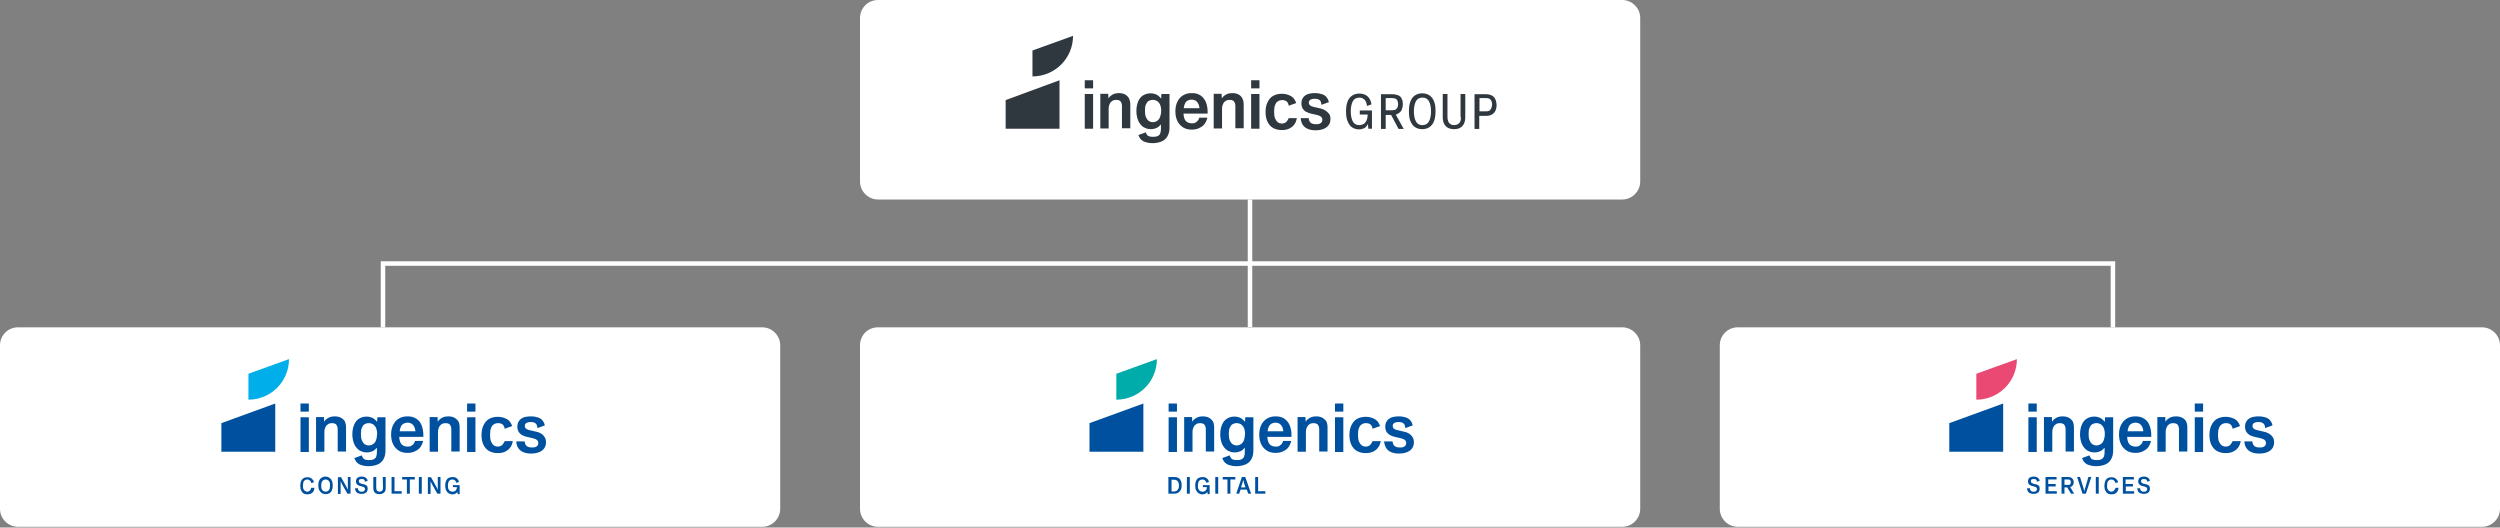 <?xml version="1.0" encoding="UTF-8"?>
<svg xmlns="http://www.w3.org/2000/svg" xmlns:xlink="http://www.w3.org/1999/xlink" version="1.1" id="Ebene_1" x="0px" y="0px" viewBox="0 0 1109 234" style="enable-background:new 0 0 1109 234;" xml:space="preserve">
<rect x="0" y="0" width="1109" height="234" fill="#808080" stroke="none"/>
<style type="text/css">
	.st0{fill:#FFFFFF;}
	.st1{fill:#30383F;}
	.st2{fill:#0050A0;}
	.st3{fill:#00AFE9;}
	.st4{fill:#00ACA9;}
	.st5{fill:#E94973;}
	.st6{fill:none;stroke:#FFFFFF;stroke-width:2;}
</style>
<path class="st0" d="M389.5,0h330.1c4.4,0,8,3.6,8,8v72.5c0,4.4-3.6,8-8,8H389.5c-4.4,0-8-3.6-8-8V8C381.5,3.6,385,0,389.5,0z"></path>
<path class="st1" d="M484.9,41.7h-3.7v15.4h3.7V41.7z"></path>
<path class="st1" d="M484.9,35.6h-3.7v3.6h3.7V35.6z"></path>
<path class="st1" d="M499.1,41.9c-0.8-0.4-1.7-0.6-2.7-0.6c-0.8,0-1.5,0.1-2.1,0.3c-0.6,0.2-1.2,0.6-1.7,1c-0.4,0.3-0.7,0.7-0.9,1.1  l-0.1-2.1h-3.5v15.4h3.7v-8.8c0-0.9,0.2-1.6,0.5-2.2c0.3-0.6,0.7-1,1.2-1.3c0.5-0.3,1.1-0.4,1.7-0.4c0.6,0,1,0.1,1.4,0.3  c0.4,0.2,0.6,0.5,0.8,0.9c0.2,0.4,0.3,0.9,0.3,1.5v9.9h3.7V46.4c0-1.1-0.2-2-0.6-2.8C500.4,42.9,499.8,42.3,499.1,41.9L499.1,41.9z"></path>
<path class="st1" d="M549.4,41.9c-0.8-0.4-1.7-0.6-2.7-0.6c-0.8,0-1.5,0.1-2.1,0.3c-0.6,0.2-1.2,0.6-1.7,1c-0.4,0.3-0.7,0.7-0.9,1.1  l-0.1-2.1h-3.5v15.4h3.7v-8.8c0-0.9,0.2-1.6,0.5-2.2c0.3-0.6,0.7-1,1.2-1.3c0.5-0.3,1.1-0.4,1.7-0.4c0.6,0,1,0.1,1.4,0.3  c0.4,0.2,0.6,0.5,0.8,0.9c0.2,0.4,0.3,0.9,0.3,1.5v9.9h3.7V46.4c0-1.1-0.2-2-0.6-2.8C550.7,42.9,550.2,42.3,549.4,41.9L549.4,41.9z"></path>
<path class="st1" d="M558.7,35.6H555v3.6h3.7V35.6z"></path>
<path class="st1" d="M558.7,41.7H555v15.4h3.7V41.7z"></path>
<path class="st1" d="M532.5,42.3c-1.1-0.7-2.3-1-3.8-1s-2.8,0.3-3.9,1c-1.1,0.6-1.9,1.6-2.5,2.8c-0.6,1.2-0.9,2.6-0.9,4.3  c0,1.7,0.3,3.1,0.9,4.3c0.6,1.2,1.4,2.1,2.5,2.8c1.1,0.7,2.4,1,3.9,1c1.1,0,2.2-0.2,3.1-0.6c0.9-0.4,1.7-0.9,2.3-1.6  c0.6-0.7,1.2-1.8,1.5-3.1H532c-0.1,0.4-0.4,1.1-0.8,1.5c-0.3,0.3-0.7,0.6-1.1,0.8c-0.4,0.2-0.9,0.2-1.4,0.2c-0.8,0-1.5-0.2-2-0.5  c-0.6-0.3-1-0.9-1.3-1.6c-0.2-0.6-0.4-1.4-0.4-2.2h10.7v-0.9c0-1.6-0.3-3-0.8-4.3C534.3,43.9,533.5,43,532.5,42.3L532.5,42.3z   M526.7,44.7c0.5-0.3,1.2-0.5,1.9-0.5c0.7,0,1.4,0.2,1.9,0.5c0.5,0.4,0.9,0.9,1.2,1.6c0.2,0.5,0.3,1.1,0.4,1.7h-7  c0.1-0.7,0.2-1.2,0.4-1.7C525.8,45.5,526.2,45,526.7,44.7L526.7,44.7z"></path>
<path class="st1" d="M515.2,41.7l-0.1,2c-0.1-0.1-0.2-0.2-0.3-0.3c-0.5-0.6-1.1-1.1-1.9-1.5c-0.8-0.3-1.6-0.5-2.5-0.5  c-1.2,0-2.3,0.3-3.3,0.9c-1,0.6-1.7,1.5-2.2,2.7c-0.5,1.2-0.8,2.6-0.8,4.2s0.3,3.1,0.8,4.3c0.5,1.2,1.3,2.1,2.2,2.8  c1,0.6,2.1,1,3.4,1c0.9,0,1.8-0.2,2.5-0.5c0.8-0.4,1.4-0.9,1.9-1.5c0,0,0.1-0.1,0.1-0.1v1.8c0,0.9-0.1,1.6-0.3,2.1  c-0.2,0.6-0.6,1-1.1,1.2c-0.5,0.3-1.3,0.4-2.2,0.4c-0.6,0-1.1-0.1-1.5-0.2c-0.4-0.1-0.8-0.3-1-0.6c-0.3-0.3-0.5-0.7-0.6-1.2  l-3.3,1.2c0.2,0.6,0.5,1.1,0.8,1.6c0.6,0.7,1.3,1.2,2.2,1.5s2,0.5,3.3,0.5c1.6,0,2.9-0.3,4.1-0.8c1.1-0.5,2-1.3,2.5-2.3  c0.6-1,0.9-2.3,0.9-3.9V41.7L515.2,41.7L515.2,41.7z M514.6,51.9c-0.3,0.8-0.7,1.3-1.3,1.7c-0.6,0.4-1.2,0.6-1.9,0.6  c-0.7,0-1.3-0.2-1.9-0.6c-0.5-0.4-0.9-1-1.2-1.7c-0.3-0.8-0.4-1.7-0.4-2.8c0-1.1,0.1-2,0.4-2.7c0.3-0.7,0.7-1.3,1.2-1.6  c0.5-0.3,1.1-0.5,1.9-0.5c0.7,0,1.3,0.2,1.9,0.5c0.5,0.4,1,0.9,1.3,1.6c0.3,0.7,0.5,1.6,0.5,2.7C515.1,50.2,514.9,51.1,514.6,51.9z"></path>
<path class="st1" d="M571.2,53.3c-0.3,0.5-0.6,0.8-1,1.1c-0.4,0.2-0.9,0.4-1.5,0.4c-0.8,0-1.4-0.2-1.9-0.6c-0.5-0.4-0.9-1-1.2-1.7  c-0.3-0.8-0.4-1.8-0.4-2.9c0-1.2,0.1-2.2,0.4-2.9c0.3-0.8,0.6-1.4,1.2-1.7c0.5-0.4,1.2-0.6,2-0.6c0.6,0,1.1,0.1,1.5,0.3  c0.4,0.2,0.8,0.5,1,1c0.2,0.3,0.3,0.7,0.4,1.2l3.3-1.2c-0.2-0.5-0.4-1-0.7-1.5c-0.6-0.9-1.3-1.5-2.3-1.9c-0.9-0.4-2-0.7-3.3-0.7  c-1.5,0-2.8,0.3-3.9,0.9c-1.1,0.6-1.9,1.6-2.5,2.8c-0.6,1.2-0.9,2.7-0.9,4.4c0,1.7,0.3,3.2,0.9,4.4c0.6,1.2,1.4,2.1,2.5,2.7  c1.1,0.6,2.4,0.9,3.8,0.9c1.3,0,2.4-0.2,3.4-0.7c1-0.5,1.7-1.1,2.3-2c0.5-0.7,0.8-1.6,1-2.6h-3.6C571.5,52.6,571.4,53,571.2,53.3  L571.2,53.3z"></path>
<path class="st1" d="M587.6,48.8c-0.7-0.4-1.7-0.7-2.8-0.9l-1.7-0.4c-0.6-0.1-1.1-0.3-1.4-0.4c-0.4-0.2-0.6-0.4-0.8-0.6  c-0.2-0.3-0.3-0.6-0.3-1c0-0.4,0.1-0.7,0.3-0.9c0.2-0.3,0.5-0.4,0.9-0.6c0.4-0.1,0.8-0.2,1.4-0.2c0.6,0,1.1,0.1,1.5,0.2  c0.4,0.2,0.7,0.4,1,0.7c0.2,0.3,0.4,0.8,0.5,1.8l3.3-1.2c-0.2-0.9-0.5-1.5-0.9-2c-0.5-0.7-1.2-1.2-2.1-1.5c-0.9-0.3-1.9-0.5-3.2-0.5  c-1.3,0-2.4,0.2-3.3,0.5c-0.9,0.4-1.6,0.9-2,1.6c-0.5,0.7-0.7,1.5-0.7,2.5c0,0.8,0.2,1.6,0.5,2.2c0.4,0.6,0.9,1.1,1.6,1.5  c0.7,0.4,1.6,0.7,2.6,0.9l1.8,0.4c0.7,0.2,1.2,0.3,1.6,0.5c0.4,0.2,0.7,0.4,0.9,0.7c0.2,0.3,0.3,0.6,0.3,1c0,0.4-0.1,0.8-0.3,1.1  c-0.2,0.3-0.5,0.5-1,0.7c-0.4,0.2-1,0.2-1.6,0.2c-0.7,0-1.2-0.1-1.7-0.3c-0.4-0.2-0.8-0.5-1-0.8c-0.2-0.4-0.4-0.9-0.5-1.6h-3.5  c0.1,1.3,0.4,2.3,1,3.1c0.5,0.7,1.2,1.3,2.2,1.7c0.9,0.4,2.1,0.6,3.4,0.6c1.3,0,2.5-0.2,3.5-0.6c1-0.4,1.7-0.9,2.3-1.7  c0.5-0.7,0.8-1.6,0.8-2.7c0-0.9-0.2-1.7-0.6-2.3C588.9,49.7,588.3,49.2,587.6,48.8L587.6,48.8z"></path>
<path class="st1" d="M446.1,44.4v12.7H470V35.6L446.1,44.4z"></path>
<path class="st1" d="M458,33.9c9.9,0,18-8,18-18l-18,6.5V33.9z"></path>
<path class="st1" d="M620.3,50.3c0.7-0.4,1.2-0.9,1.5-1.6c0.3-0.7,0.5-1.5,0.5-2.5c0-1-0.2-1.8-0.5-2.4c-0.3-0.7-0.8-1.2-1.5-1.5  s-1.6-0.5-2.6-0.5h-5.1v15.4h2.1v-6.2h2.4l3.3,6.2h2.3l-3.5-6.3C619.5,50.7,619.9,50.5,620.3,50.3L620.3,50.3z M614.6,43.5h3  c0.6,0,1.1,0.1,1.5,0.3c0.4,0.2,0.7,0.5,0.8,0.9c0.2,0.4,0.3,0.9,0.3,1.5c0,0.6-0.1,1.1-0.3,1.5c-0.2,0.4-0.5,0.7-0.8,0.9  c-0.4,0.2-0.9,0.3-1.4,0.3h-3V43.5L614.6,43.5z"></path>
<path class="st1" d="M634.1,42.3c-0.9-0.6-1.9-0.9-3.2-0.9c-1.2,0-2.3,0.3-3.2,0.9c-0.9,0.6-1.6,1.5-2,2.6c-0.5,1.2-0.7,2.7-0.7,4.5  c0,1.8,0.2,3.3,0.7,4.4c0.5,1.2,1.2,2.1,2,2.6c0.9,0.6,1.9,0.9,3.2,0.9c1.2,0,2.3-0.3,3.2-0.9c0.9-0.6,1.6-1.5,2-2.6  c0.5-1.2,0.7-2.7,0.7-4.5c0-1.8-0.2-3.3-0.7-4.4C635.7,43.8,635,42.9,634.1,42.3z M634.3,52.9c-0.3,0.9-0.8,1.6-1.3,2  c-0.6,0.4-1.2,0.6-2,0.6c-0.8,0-1.5-0.2-2-0.6c-0.6-0.4-1-1.1-1.3-2s-0.5-2.1-0.5-3.5c0-1.4,0.2-2.6,0.5-3.5c0.3-0.9,0.7-1.6,1.3-2  c0.6-0.4,1.2-0.6,2-0.6c0.8,0,1.5,0.2,2,0.6c0.6,0.4,1,1.1,1.3,2c0.3,0.9,0.5,2.1,0.5,3.5S634.6,52,634.3,52.9L634.3,52.9z"></path>
<path class="st1" d="M648.1,52c0,0.8-0.1,1.5-0.4,2c-0.2,0.5-0.6,0.9-1,1.1c-0.4,0.2-1,0.4-1.6,0.4s-1.2-0.1-1.6-0.4  c-0.4-0.2-0.8-0.6-1-1.1c-0.2-0.5-0.4-1.2-0.4-2V41.7h-2.1v10.2c0,1.2,0.2,2.2,0.6,3c0.4,0.8,1,1.4,1.7,1.8c0.8,0.4,1.7,0.6,2.7,0.6  c1.1,0,2-0.2,2.7-0.6s1.3-1,1.7-1.8c0.4-0.8,0.6-1.8,0.6-3V41.7h-2.1V52L648.1,52z"></path>
<path class="st1" d="M663.3,44c-0.3-0.7-0.8-1.3-1.5-1.6c-0.7-0.4-1.6-0.6-2.6-0.6h-5.1v15.4h2.1v-5.8h3c1.1,0,1.9-0.2,2.6-0.6  c0.7-0.4,1.2-0.9,1.6-1.7c0.3-0.7,0.5-1.6,0.5-2.6C663.8,45.5,663.7,44.7,663.3,44L663.3,44z M661.5,48.1c-0.2,0.4-0.5,0.8-0.8,1  c-0.4,0.2-0.9,0.3-1.5,0.3h-2.9v-5.9h2.9c0.6,0,1.1,0.1,1.5,0.3c0.4,0.2,0.7,0.6,0.9,1c0.2,0.4,0.3,1,0.3,1.6S661.6,47.7,661.5,48.1  L661.5,48.1z"></path>
<path class="st1" d="M603.2,50.8h3.5c0,1-0.2,1.9-0.5,2.6c-0.3,0.7-0.8,1.3-1.3,1.6c-0.6,0.3-1.2,0.5-1.9,0.5c-0.8,0-1.5-0.2-2-0.6  c-0.6-0.4-1-1.1-1.3-2c-0.3-0.9-0.5-2.1-0.5-3.5c0-1.4,0.2-2.6,0.5-3.5c0.3-0.9,0.7-1.6,1.3-2c0.6-0.4,1.2-0.6,2-0.6  c0.6,0,1.1,0.1,1.6,0.4c0.5,0.3,0.9,0.6,1.2,1.2c0.3,0.5,0.5,1.2,0.6,2.1l2-0.7c-0.2-0.9-0.4-1.7-0.8-2.4c-0.5-0.8-1.1-1.4-1.9-1.8  c-0.8-0.4-1.7-0.6-2.7-0.6c-1.2,0-2.3,0.3-3.2,0.9s-1.6,1.5-2,2.6c-0.5,1.2-0.7,2.7-0.7,4.4c0,1.8,0.2,3.3,0.7,4.4  c0.5,1.2,1.1,2.1,2,2.7c0.9,0.6,1.9,0.9,3,0.9c0.9,0,1.6-0.2,2.3-0.5c0.7-0.4,1.2-0.9,1.6-1.7c0-0.1,0.1-0.1,0.1-0.2l0.2,2.1h1.6V49  h-5.4V50.8L603.2,50.8z"></path>
<path class="st0" d="M8,145.2h330.1c4.4,0,8,3.6,8,8v72.5c0,4.4-3.6,8-8,8H8c-4.4,0-8-3.6-8-8v-72.5C0,148.7,3.6,145.2,8,145.2z"></path>
<path class="st2" d="M137,185.1h-3.7v15.4h3.7V185.1z"></path>
<path class="st2" d="M137,179h-3.7v3.6h3.7V179z"></path>
<path class="st2" d="M151.2,185.3c-0.8-0.4-1.7-0.6-2.7-0.6c-0.8,0-1.5,0.1-2.1,0.3c-0.6,0.2-1.2,0.6-1.7,1  c-0.4,0.3-0.7,0.7-0.9,1.1l-0.1-2.1h-3.5v15.4h3.7v-8.8c0-0.9,0.2-1.6,0.5-2.2c0.3-0.6,0.7-1,1.2-1.3c0.5-0.3,1.1-0.4,1.7-0.4  c0.6,0,1,0.1,1.4,0.3c0.4,0.2,0.6,0.5,0.8,0.9c0.2,0.4,0.3,0.9,0.3,1.5v9.9h3.7v-10.7c0-1.1-0.2-2-0.6-2.8  C152.6,186.3,152,185.7,151.2,185.3L151.2,185.3z"></path>
<path class="st2" d="M201.6,185.3c-0.8-0.4-1.7-0.6-2.7-0.6c-0.8,0-1.5,0.1-2.1,0.3c-0.6,0.2-1.2,0.6-1.7,1  c-0.4,0.3-0.7,0.7-0.9,1.1l-0.1-2.1h-3.5v15.4h3.7v-8.8c0-0.9,0.2-1.6,0.5-2.2c0.3-0.6,0.7-1,1.2-1.3c0.5-0.3,1.1-0.4,1.7-0.4  c0.6,0,1,0.1,1.4,0.3c0.4,0.2,0.6,0.5,0.8,0.9c0.2,0.4,0.3,0.9,0.3,1.5v9.9h3.7v-10.7c0-1.1-0.2-2-0.6-2.8  C202.9,186.3,202.3,185.7,201.6,185.3L201.6,185.3z"></path>
<path class="st2" d="M210.9,179h-3.7v3.6h3.7V179z"></path>
<path class="st2" d="M210.9,185.1h-3.7v15.4h3.7V185.1z"></path>
<path class="st2" d="M184.6,185.7c-1.1-0.7-2.3-1-3.8-1s-2.8,0.3-3.9,1c-1.1,0.6-1.9,1.6-2.5,2.8c-0.6,1.2-0.9,2.6-0.9,4.3  c0,1.7,0.3,3.1,0.9,4.3c0.6,1.2,1.4,2.1,2.5,2.8c1.1,0.7,2.4,1,3.9,1c1.1,0,2.2-0.2,3.1-0.6c0.9-0.4,1.7-0.9,2.3-1.6  c0.6-0.7,1.2-1.8,1.5-3.1h-3.6c-0.1,0.4-0.4,1.1-0.8,1.5c-0.3,0.3-0.7,0.6-1.1,0.8c-0.4,0.2-0.9,0.2-1.4,0.2c-0.8,0-1.5-0.2-2-0.5  c-0.6-0.3-1-0.9-1.3-1.6c-0.2-0.6-0.4-1.4-0.4-2.2h10.7v-0.9c0-1.6-0.3-3-0.8-4.3C186.5,187.3,185.7,186.4,184.6,185.7L184.6,185.7z   M178.9,188c0.5-0.3,1.2-0.5,1.9-0.5c0.7,0,1.4,0.2,1.9,0.5c0.5,0.4,0.9,0.9,1.2,1.6c0.2,0.5,0.3,1.1,0.4,1.7h-7  c0.1-0.7,0.2-1.2,0.4-1.7C177.9,188.9,178.3,188.4,178.9,188L178.9,188z"></path>
<path class="st2" d="M167.4,185.1l-0.1,2c-0.1-0.1-0.2-0.2-0.3-0.3c-0.5-0.6-1.1-1.1-1.9-1.5c-0.8-0.3-1.6-0.5-2.5-0.5  c-1.2,0-2.3,0.3-3.3,0.9c-1,0.6-1.7,1.5-2.2,2.7c-0.5,1.2-0.8,2.6-0.8,4.2s0.3,3.1,0.8,4.3c0.5,1.2,1.3,2.1,2.2,2.8  c1,0.6,2.1,1,3.4,1c0.9,0,1.8-0.2,2.5-0.5s1.4-0.9,1.9-1.5c0,0,0.1-0.1,0.1-0.1v1.8c0,0.9-0.1,1.6-0.3,2.1c-0.2,0.6-0.6,1-1.1,1.2  c-0.5,0.3-1.3,0.4-2.2,0.4c-0.6,0-1.1-0.1-1.5-0.2c-0.4-0.1-0.8-0.3-1-0.7c-0.3-0.3-0.5-0.7-0.6-1.2l-3.3,1.2  c0.2,0.6,0.5,1.1,0.8,1.6c0.6,0.7,1.3,1.2,2.2,1.5c0.9,0.3,2,0.5,3.3,0.5c1.6,0,2.9-0.3,4.1-0.8c1.1-0.5,2-1.3,2.5-2.3  c0.6-1,0.9-2.3,0.9-3.9v-14.7L167.4,185.1L167.4,185.1z M166.8,195.3c-0.3,0.8-0.7,1.3-1.3,1.7c-0.6,0.4-1.2,0.6-1.9,0.6  c-0.7,0-1.3-0.2-1.9-0.6c-0.5-0.4-0.9-1-1.2-1.7c-0.3-0.8-0.4-1.7-0.4-2.8s0.1-2,0.4-2.7c0.3-0.7,0.7-1.3,1.2-1.6  c0.5-0.3,1.1-0.5,1.9-0.5c0.7,0,1.3,0.2,1.9,0.5c0.5,0.4,1,0.9,1.3,1.6c0.3,0.7,0.5,1.6,0.5,2.7  C167.2,193.6,167.1,194.5,166.8,195.3z"></path>
<path class="st2" d="M223.4,196.6c-0.3,0.5-0.6,0.8-1,1.1c-0.4,0.2-0.9,0.4-1.5,0.4c-0.8,0-1.4-0.2-1.9-0.6c-0.5-0.4-0.9-1-1.2-1.7  c-0.3-0.8-0.4-1.8-0.4-2.9s0.1-2.2,0.4-2.9c0.3-0.8,0.6-1.4,1.2-1.7c0.5-0.4,1.2-0.6,2-0.6c0.6,0,1.1,0.1,1.5,0.3  c0.4,0.2,0.8,0.5,1,1c0.2,0.3,0.3,0.7,0.4,1.2l3.3-1.2c-0.2-0.5-0.4-1-0.7-1.5c-0.6-0.9-1.3-1.5-2.3-1.9c-0.9-0.4-2-0.7-3.3-0.7  c-1.5,0-2.8,0.3-3.9,0.9c-1.1,0.6-1.9,1.6-2.5,2.8c-0.6,1.2-0.9,2.7-0.9,4.4c0,1.7,0.3,3.2,0.9,4.4c0.6,1.2,1.4,2.1,2.5,2.7  c1.1,0.6,2.4,0.9,3.8,0.9c1.3,0,2.4-0.2,3.4-0.7c0.9-0.5,1.7-1.1,2.3-2c0.5-0.7,0.8-1.6,1-2.6h-3.6  C223.7,196,223.6,196.3,223.4,196.6L223.4,196.6z"></path>
<path class="st2" d="M239.8,192.2c-0.7-0.4-1.7-0.7-2.8-0.9l-1.7-0.4c-0.6-0.1-1.1-0.3-1.4-0.4c-0.4-0.2-0.6-0.4-0.8-0.6  c-0.2-0.3-0.3-0.6-0.3-1c0-0.4,0.1-0.7,0.3-0.9c0.2-0.3,0.5-0.4,0.9-0.6c0.4-0.1,0.8-0.2,1.4-0.2c0.6,0,1.1,0.1,1.5,0.2  c0.4,0.2,0.7,0.4,1,0.7c0.2,0.3,0.4,0.8,0.5,1.8l3.3-1.2c-0.2-0.9-0.5-1.5-0.9-2c-0.5-0.7-1.2-1.2-2.1-1.5c-0.9-0.3-1.9-0.5-3.2-0.5  c-1.3,0-2.4,0.2-3.3,0.5c-0.9,0.4-1.6,0.9-2,1.6c-0.5,0.7-0.7,1.5-0.7,2.5c0,0.8,0.2,1.6,0.5,2.2c0.4,0.6,0.9,1.1,1.6,1.5  c0.7,0.4,1.6,0.7,2.6,0.9l1.8,0.4c0.7,0.2,1.2,0.3,1.6,0.5c0.4,0.2,0.7,0.4,0.9,0.7c0.2,0.3,0.3,0.6,0.3,1c0,0.4-0.1,0.8-0.3,1.1  c-0.2,0.3-0.5,0.5-1,0.7c-0.4,0.2-1,0.2-1.6,0.2c-0.7,0-1.2-0.1-1.7-0.3c-0.4-0.2-0.8-0.5-1-0.8c-0.2-0.4-0.4-0.9-0.5-1.6H229  c0.1,1.3,0.4,2.3,1,3.1c0.5,0.7,1.2,1.3,2.2,1.7c0.9,0.4,2.1,0.6,3.4,0.6c1.3,0,2.5-0.2,3.5-0.6c1-0.4,1.7-0.9,2.3-1.7  c0.5-0.7,0.8-1.6,0.8-2.7c0-0.9-0.2-1.7-0.6-2.3C241.1,193.1,240.5,192.6,239.8,192.2L239.8,192.2z"></path>
<path class="st2" d="M98.2,187.7v12.7h23.9V179L98.2,187.7z"></path>
<path class="st3" d="M110.2,177.3c9.9,0,18-8,18-18l-18,6.5V177.3z"></path>
<path class="st2" d="M146.1,211.9c-0.5-0.3-1.1-0.5-1.7-0.5c-0.7,0-1.2,0.2-1.7,0.5c-0.5,0.3-0.9,0.7-1.1,1.3  c-0.3,0.6-0.4,1.3-0.4,2.1c0,0.8,0.1,1.5,0.4,2.1c0.3,0.6,0.7,1,1.1,1.3c0.5,0.3,1.1,0.5,1.7,0.5c0.7,0,1.2-0.1,1.7-0.4  c0.5-0.3,0.9-0.7,1.1-1.3c0.3-0.6,0.4-1.3,0.4-2.1c0-0.8-0.1-1.5-0.4-2.1C147,212.7,146.6,212.2,146.1,211.9L146.1,211.9z   M146.2,216.9c-0.2,0.4-0.4,0.7-0.7,0.9c-0.3,0.2-0.6,0.3-1,0.3s-0.8-0.1-1.1-0.3c-0.3-0.2-0.5-0.5-0.7-0.9  c-0.2-0.4-0.2-0.9-0.2-1.5c0-0.6,0.1-1.1,0.2-1.5c0.2-0.4,0.4-0.7,0.7-0.9c0.3-0.2,0.6-0.3,1.1-0.3c0.4,0,0.7,0.1,1,0.3  c0.3,0.2,0.5,0.5,0.7,0.9c0.2,0.4,0.2,0.9,0.2,1.5C146.4,215.9,146.3,216.4,146.2,216.9L146.2,216.9z"></path>
<path class="st2" d="M154.3,215.9c0,0.3,0,0.6,0,0.9c0,0.1,0,0.3,0,0.5c-0.1-0.2-0.2-0.3-0.2-0.5c-0.1-0.3-0.3-0.6-0.4-0.8l-2.4-4.3  h-1.4v7.4h1.2v-3.9c0-0.3,0-0.5,0-0.8c0-0.3,0-0.6,0-0.9c0,0,0,0,0,0c0,0,0,0,0,0c0.1,0.3,0.3,0.6,0.4,0.8c0.2,0.3,0.3,0.6,0.4,0.8  l2.2,3.9h1.4v-7.4h-1.2L154.3,215.9L154.3,215.9z"></path>
<path class="st2" d="M169.9,216.5c0,0.4-0.1,0.6-0.2,0.9c-0.1,0.2-0.3,0.4-0.5,0.5c-0.2,0.1-0.5,0.2-0.8,0.2c-0.3,0-0.6-0.1-0.8-0.2  c-0.2-0.1-0.4-0.3-0.5-0.5c-0.1-0.2-0.2-0.5-0.2-0.9v-4.9h-1.3v4.9c0,0.6,0.1,1.1,0.3,1.5c0.2,0.4,0.5,0.7,0.9,0.9  c0.4,0.2,0.9,0.3,1.5,0.3c0.6,0,1.1-0.1,1.5-0.3c0.4-0.2,0.7-0.5,1-0.9c0.2-0.4,0.3-0.9,0.3-1.5v-4.9h-1.3L169.9,216.5L169.9,216.5z  "></path>
<path class="st2" d="M175,211.6h-1.3v7.4h4.5v-1.1H175V211.6z"></path>
<path class="st2" d="M178.3,212.7h2.2v6.3h1.3v-6.3h2.2v-1.1h-5.6V212.7z"></path>
<path class="st2" d="M187.1,211.6h-1.3v7.4h1.3V211.6z"></path>
<path class="st2" d="M194.2,215.9c0,0.3,0,0.6,0,0.9c0,0.1,0,0.3,0,0.5c-0.1-0.2-0.2-0.3-0.2-0.5c-0.1-0.3-0.3-0.6-0.4-0.8l-2.4-4.3  h-1.4v7.4h1.2v-3.9c0-0.3,0-0.5,0-0.8c0-0.3,0-0.6,0-0.9c0,0,0,0,0,0c0,0,0,0,0,0c0.1,0.3,0.3,0.6,0.4,0.8c0.2,0.3,0.3,0.6,0.4,0.8  l2.2,3.9h1.4v-7.4h-1.2L194.2,215.9L194.2,215.9z"></path>
<path class="st2" d="M137.7,217.3c-0.2,0.3-0.4,0.5-0.6,0.6c-0.2,0.1-0.5,0.2-0.8,0.2c-0.4,0-0.7-0.1-1-0.3  c-0.3-0.2-0.5-0.5-0.7-0.9s-0.2-0.9-0.2-1.5c0-0.6,0.1-1.1,0.2-1.5s0.4-0.7,0.7-0.9c0.3-0.2,0.6-0.3,1-0.3c0.3,0,0.5,0.1,0.8,0.2  c0.2,0.1,0.4,0.3,0.6,0.5c0.2,0.2,0.3,0.5,0.4,0.9l1.2-0.4c-0.1-0.4-0.3-0.8-0.5-1c-0.3-0.4-0.6-0.7-1-0.9c-0.4-0.2-0.9-0.3-1.4-0.3  c-0.6,0-1.2,0.1-1.7,0.4c-0.5,0.3-0.9,0.7-1.1,1.3c-0.3,0.6-0.4,1.3-0.4,2.1c0,0.8,0.1,1.5,0.4,2.1c0.3,0.6,0.6,1,1.1,1.3  c0.5,0.3,1,0.4,1.7,0.4c0.5,0,1-0.1,1.5-0.3c0.4-0.2,0.8-0.5,1.1-1c0.3-0.4,0.4-1,0.5-1.6H138C138,216.7,137.9,217.1,137.7,217.3  L137.7,217.3z"></path>
<path class="st2" d="M162.5,215.3c-0.3-0.2-0.7-0.4-1.2-0.5l-0.9-0.2c-0.3-0.1-0.6-0.2-0.7-0.3c-0.2-0.1-0.3-0.2-0.4-0.4  c-0.1-0.1-0.1-0.3-0.1-0.5c0-0.2,0-0.4,0.1-0.5c0.1-0.1,0.2-0.2,0.4-0.3c0.2-0.1,0.4-0.1,0.7-0.1c0.3,0,0.6,0,0.8,0.1  c0.2,0.1,0.4,0.2,0.5,0.4c0.1,0.2,0.2,0.4,0.2,0.7l1.2-0.4c-0.1-0.3-0.1-0.6-0.3-0.8c-0.2-0.3-0.5-0.6-0.9-0.8  c-0.4-0.2-0.9-0.3-1.5-0.3c-0.6,0-1,0.1-1.4,0.3s-0.7,0.4-0.8,0.7c-0.2,0.3-0.3,0.7-0.3,1.1c0,0.4,0.1,0.7,0.2,1  c0.2,0.3,0.4,0.5,0.7,0.7c0.3,0.2,0.6,0.3,1,0.4l0.8,0.2c0.3,0.1,0.6,0.2,0.8,0.3c0.2,0.1,0.3,0.2,0.4,0.4c0.1,0.1,0.1,0.3,0.1,0.5  c0,0.2-0.1,0.4-0.2,0.6c-0.1,0.2-0.3,0.3-0.5,0.4c-0.2,0.1-0.5,0.1-0.8,0.1c-0.3,0-0.6,0-0.8-0.1c-0.2-0.1-0.4-0.3-0.6-0.5  c-0.1-0.2-0.2-0.5-0.2-0.9h-1.3c0,0.6,0.2,1.1,0.4,1.4c0.2,0.4,0.6,0.7,1,0.8c0.4,0.2,0.9,0.3,1.5,0.3c0.6,0,1.1-0.1,1.5-0.3  c0.4-0.2,0.7-0.4,0.9-0.8c0.2-0.3,0.3-0.7,0.3-1.2c0-0.4-0.1-0.7-0.2-1C163,215.7,162.8,215.5,162.5,215.3L162.5,215.3z"></path>
<path class="st2" d="M200.9,216.1h1.8c0,0.4-0.1,0.8-0.3,1.1c-0.2,0.3-0.4,0.6-0.7,0.7c-0.3,0.2-0.6,0.2-1,0.2  c-0.4,0-0.8-0.1-1.1-0.3c-0.3-0.2-0.5-0.5-0.7-0.9s-0.2-0.9-0.2-1.5s0.1-1.1,0.2-1.5c0.2-0.4,0.4-0.7,0.7-0.9  c0.3-0.2,0.7-0.3,1.1-0.3c0.3,0,0.6,0.1,0.8,0.2c0.2,0.1,0.4,0.3,0.6,0.5c0.2,0.2,0.3,0.5,0.3,0.8l1.2-0.4c-0.1-0.4-0.2-0.7-0.4-1  c-0.3-0.4-0.6-0.7-1-0.9c-0.4-0.2-0.9-0.3-1.4-0.3c-0.7,0-1.3,0.2-1.8,0.4c-0.5,0.3-0.9,0.7-1.1,1.3c-0.3,0.6-0.4,1.3-0.4,2.1  c0,0.8,0.1,1.5,0.4,2.1c0.3,0.6,0.6,1,1.1,1.3c0.5,0.3,1,0.5,1.7,0.5c0.5,0,0.9-0.1,1.3-0.3c0.4-0.2,0.7-0.5,0.9-0.8c0,0,0,0,0,0  l0.1,1h0.9v-4h-3L200.9,216.1L200.9,216.1z"></path>
<path class="st0" d="M389.5,145.2h330.1c4.4,0,8,3.6,8,8v72.5c0,4.4-3.6,8-8,8H389.5c-4.4,0-8-3.6-8-8v-72.5  C381.5,148.7,385,145.2,389.5,145.2z"></path>
<path class="st2" d="M522.1,185.1h-3.7v15.4h3.7V185.1z"></path>
<path class="st2" d="M522.1,179h-3.7v3.6h3.7V179z"></path>
<path class="st2" d="M536.3,185.3c-0.8-0.4-1.7-0.6-2.7-0.6c-0.8,0-1.5,0.1-2.1,0.3c-0.6,0.2-1.2,0.6-1.7,1  c-0.4,0.3-0.7,0.7-0.9,1.1l-0.1-2.1h-3.5v15.4h3.7v-8.8c0-0.9,0.2-1.6,0.5-2.2c0.3-0.6,0.7-1,1.2-1.3c0.5-0.3,1.1-0.4,1.7-0.4  c0.5,0,1,0.1,1.4,0.3c0.4,0.2,0.6,0.5,0.8,0.9c0.2,0.4,0.3,0.9,0.3,1.5v9.9h3.7v-10.7c0-1.1-0.2-2-0.6-2.8  C537.6,186.3,537,185.7,536.3,185.3L536.3,185.3z"></path>
<path class="st2" d="M586.6,185.3c-0.8-0.4-1.7-0.6-2.7-0.6c-0.8,0-1.5,0.1-2.1,0.3c-0.6,0.2-1.2,0.6-1.7,1  c-0.4,0.3-0.7,0.7-0.9,1.1l-0.1-2.1h-3.5v15.4h3.7v-8.8c0-0.9,0.2-1.6,0.5-2.2c0.3-0.6,0.7-1,1.2-1.3c0.5-0.3,1.1-0.4,1.7-0.4  c0.5,0,1,0.1,1.4,0.3c0.4,0.2,0.6,0.5,0.8,0.9c0.2,0.4,0.3,0.9,0.3,1.5v9.9h3.7v-10.7c0-1.1-0.2-2-0.6-2.8  C587.9,186.3,587.3,185.7,586.6,185.3L586.6,185.3z"></path>
<path class="st2" d="M595.9,179h-3.7v3.6h3.7V179z"></path>
<path class="st2" d="M595.9,185.1h-3.7v15.4h3.7V185.1z"></path>
<path class="st2" d="M569.7,185.7c-1.1-0.7-2.3-1-3.8-1c-1.5,0-2.8,0.3-3.9,1s-1.9,1.6-2.5,2.8c-0.6,1.2-0.9,2.6-0.9,4.3  c0,1.7,0.3,3.1,0.9,4.3c0.6,1.2,1.4,2.1,2.5,2.8c1.1,0.7,2.4,1,3.9,1c1.1,0,2.2-0.2,3.1-0.6c0.9-0.4,1.7-0.9,2.3-1.6  s1.2-1.8,1.5-3.1h-3.6c-0.1,0.4-0.4,1.1-0.8,1.5c-0.3,0.3-0.7,0.6-1.1,0.8c-0.4,0.2-0.9,0.2-1.4,0.2c-0.8,0-1.5-0.2-2-0.5  c-0.6-0.3-1-0.9-1.3-1.6c-0.2-0.6-0.4-1.4-0.4-2.2h10.7v-0.9c0-1.6-0.3-3-0.8-4.3C571.5,187.3,570.7,186.4,569.7,185.7L569.7,185.7z   M563.9,188c0.5-0.3,1.2-0.5,1.9-0.5c0.7,0,1.4,0.2,1.9,0.5c0.5,0.4,0.9,0.9,1.2,1.6c0.2,0.5,0.3,1.1,0.4,1.7h-7  c0.1-0.7,0.2-1.2,0.4-1.7C562.9,188.9,563.4,188.4,563.9,188L563.9,188z"></path>
<path class="st2" d="M552.4,185.1l-0.1,2c-0.1-0.1-0.2-0.2-0.3-0.3c-0.5-0.6-1.1-1.1-1.9-1.5c-0.8-0.3-1.6-0.5-2.5-0.5  c-1.2,0-2.3,0.3-3.3,0.9c-1,0.6-1.7,1.5-2.2,2.7c-0.5,1.2-0.8,2.6-0.8,4.2s0.3,3.1,0.8,4.3c0.5,1.2,1.3,2.1,2.2,2.8  c1,0.6,2.1,1,3.4,1c0.9,0,1.8-0.2,2.5-0.5c0.8-0.4,1.4-0.9,1.9-1.5c0,0,0.1-0.1,0.1-0.1v1.8c0,0.9-0.1,1.6-0.3,2.1s-0.6,1-1.1,1.2  c-0.5,0.3-1.3,0.4-2.2,0.4c-0.6,0-1.1-0.1-1.5-0.2c-0.4-0.1-0.8-0.3-1-0.7c-0.3-0.3-0.5-0.7-0.6-1.2l-3.3,1.2  c0.2,0.6,0.5,1.1,0.8,1.6c0.6,0.7,1.3,1.2,2.2,1.5c0.9,0.3,2,0.5,3.3,0.5c1.6,0,2.9-0.3,4.1-0.8c1.1-0.5,2-1.3,2.5-2.3  c0.6-1,0.9-2.3,0.9-3.9v-14.7L552.4,185.1L552.4,185.1z M551.8,195.3c-0.3,0.8-0.7,1.3-1.3,1.7c-0.6,0.4-1.2,0.6-1.9,0.6  c-0.7,0-1.3-0.2-1.9-0.6c-0.5-0.4-0.9-1-1.2-1.7c-0.3-0.8-0.4-1.7-0.4-2.8s0.1-2,0.4-2.7c0.3-0.7,0.7-1.3,1.2-1.6  c0.5-0.3,1.1-0.5,1.9-0.5c0.7,0,1.3,0.2,1.9,0.5c0.5,0.4,1,0.9,1.3,1.6c0.3,0.7,0.5,1.6,0.5,2.7  C552.2,193.6,552.1,194.5,551.8,195.3z"></path>
<path class="st2" d="M608.4,196.6c-0.3,0.5-0.6,0.8-1,1.1c-0.4,0.2-0.9,0.4-1.5,0.4c-0.8,0-1.4-0.2-1.9-0.6c-0.5-0.4-0.9-1-1.2-1.7  c-0.3-0.8-0.4-1.8-0.4-2.9s0.1-2.2,0.4-2.9c0.3-0.8,0.6-1.4,1.2-1.7c0.5-0.4,1.2-0.6,2-0.6c0.6,0,1.1,0.1,1.5,0.3  c0.4,0.2,0.8,0.5,1,1c0.2,0.3,0.3,0.7,0.4,1.2l3.3-1.2c-0.2-0.5-0.4-1-0.7-1.5c-0.6-0.9-1.3-1.5-2.3-1.9c-0.9-0.4-2-0.7-3.3-0.7  c-1.5,0-2.8,0.3-3.9,0.9c-1.1,0.6-1.9,1.6-2.5,2.8c-0.6,1.2-0.9,2.7-0.9,4.4c0,1.7,0.3,3.2,0.9,4.4c0.6,1.2,1.4,2.1,2.5,2.7  c1.1,0.6,2.4,0.9,3.8,0.9c1.3,0,2.4-0.2,3.4-0.7c1-0.5,1.7-1.1,2.3-2c0.5-0.7,0.8-1.6,1-2.6h-3.6C608.7,196,608.6,196.3,608.4,196.6  L608.4,196.6z"></path>
<path class="st2" d="M624.8,192.2c-0.7-0.4-1.7-0.7-2.8-0.9l-1.7-0.4c-0.6-0.1-1.1-0.3-1.4-0.4c-0.4-0.2-0.6-0.4-0.8-0.6  c-0.2-0.3-0.3-0.6-0.3-1c0-0.4,0.1-0.7,0.3-0.9c0.2-0.3,0.5-0.4,0.9-0.6c0.4-0.1,0.8-0.2,1.4-0.2c0.6,0,1.1,0.1,1.5,0.2  c0.4,0.2,0.7,0.4,1,0.7c0.2,0.3,0.4,0.8,0.5,1.8l3.3-1.2c-0.2-0.9-0.5-1.5-0.9-2c-0.5-0.7-1.2-1.2-2.1-1.5c-0.9-0.3-1.9-0.5-3.2-0.5  c-1.3,0-2.4,0.2-3.3,0.5c-0.9,0.4-1.6,0.9-2,1.6c-0.5,0.7-0.7,1.5-0.7,2.5c0,0.8,0.2,1.6,0.5,2.2c0.4,0.6,0.9,1.1,1.6,1.5  c0.7,0.4,1.6,0.7,2.6,0.9l1.8,0.4c0.7,0.2,1.2,0.3,1.6,0.5c0.4,0.2,0.7,0.4,0.9,0.7c0.2,0.3,0.3,0.6,0.3,1c0,0.4-0.1,0.8-0.3,1.1  c-0.2,0.3-0.5,0.5-1,0.7c-0.4,0.2-1,0.2-1.6,0.2c-0.7,0-1.2-0.1-1.7-0.3c-0.4-0.2-0.8-0.5-1-0.8c-0.2-0.4-0.4-0.9-0.5-1.6H614  c0.1,1.3,0.5,2.3,1,3.1c0.5,0.7,1.2,1.3,2.2,1.7c0.9,0.4,2.1,0.6,3.4,0.6c1.3,0,2.5-0.2,3.5-0.6c1-0.4,1.7-0.9,2.3-1.7  c0.5-0.7,0.8-1.6,0.8-2.7c0-0.9-0.2-1.7-0.6-2.3C626.1,193.1,625.5,192.6,624.8,192.2L624.8,192.2z"></path>
<path class="st2" d="M483.3,187.7v12.7h23.9V179L483.3,187.7z"></path>
<path class="st4" d="M495.2,177.3c9.9,0,18-8,18-18l-18,6.5V177.3z"></path>
<path class="st2" d="M522.7,212c-0.5-0.3-1.1-0.4-1.9-0.4h-2.5v7.4h2.4c0.8,0,1.4-0.1,1.9-0.4c0.5-0.3,0.9-0.7,1.2-1.3  c0.3-0.6,0.4-1.2,0.4-2c0-0.8-0.1-1.5-0.4-2C523.6,212.7,523.2,212.3,522.7,212z M522.7,216.8c-0.2,0.4-0.4,0.7-0.7,0.9  s-0.7,0.3-1.2,0.3h-1.1v-5.2h1.1c0.5,0,0.9,0.1,1.2,0.3c0.3,0.2,0.6,0.5,0.7,0.9c0.2,0.4,0.3,0.9,0.3,1.5S522.9,216.4,522.7,216.8  L522.7,216.8z"></path>
<path class="st2" d="M527.8,211.6h-1.3v7.4h1.3V211.6z"></path>
<path class="st2" d="M540.4,211.6h-1.3v7.4h1.3V211.6z"></path>
<path class="st2" d="M542.3,212.7h2.2v6.3h1.3v-6.3h2.2v-1.1h-5.6V212.7z"></path>
<path class="st2" d="M550.9,211.6l-2.5,7.4h1.3l0.6-1.8h2.8l0.6,1.8h1.3l-2.6-7.4H550.9z M550.5,216.2l0.6-1.8  c0.1-0.3,0.2-0.5,0.2-0.8c0.1-0.3,0.1-0.5,0.2-0.7c0-0.1,0-0.1,0-0.2c0,0.1,0,0.1,0,0.2c0.1,0.2,0.1,0.5,0.2,0.7  c0.1,0.2,0.1,0.5,0.2,0.8l0.6,1.8H550.5L550.5,216.2z"></path>
<path class="st2" d="M558.1,217.9v-6.3h-1.3v7.4h4.5v-1.1H558.1z"></path>
<path class="st2" d="M533.6,216.1h1.8c0,0.4-0.1,0.8-0.3,1.1c-0.2,0.3-0.4,0.6-0.7,0.7c-0.3,0.2-0.6,0.2-1,0.2  c-0.4,0-0.8-0.1-1.1-0.3c-0.3-0.2-0.5-0.5-0.7-0.9c-0.2-0.4-0.2-0.9-0.2-1.5s0.1-1.1,0.2-1.5s0.4-0.7,0.7-0.9s0.7-0.3,1.1-0.3  c0.3,0,0.6,0.1,0.8,0.2c0.2,0.1,0.4,0.3,0.6,0.5c0.2,0.2,0.3,0.5,0.3,0.8l1.2-0.4c-0.1-0.4-0.2-0.7-0.4-1c-0.3-0.4-0.6-0.7-1-0.9  c-0.4-0.2-0.9-0.3-1.4-0.3c-0.7,0-1.3,0.2-1.8,0.4c-0.5,0.3-0.9,0.7-1.1,1.3c-0.3,0.6-0.4,1.3-0.4,2.1c0,0.8,0.1,1.5,0.4,2.1  c0.3,0.6,0.6,1,1.1,1.3c0.5,0.3,1,0.5,1.7,0.5c0.5,0,0.9-0.1,1.3-0.3c0.4-0.2,0.7-0.5,0.9-0.8c0,0,0,0,0,0l0.1,1h0.9v-4h-3  L533.6,216.1L533.6,216.1z"></path>
<path class="st0" d="M770.9,145.2H1101c4.4,0,8,3.6,8,8v72.5c0,4.4-3.6,8-8,8H770.9c-4.4,0-8-3.6-8-8v-72.5  C762.9,148.7,766.5,145.2,770.9,145.2z"></path>
<path class="st2" d="M903.5,185.1h-3.7v15.4h3.7V185.1z"></path>
<path class="st2" d="M903.5,179h-3.7v3.6h3.7V179z"></path>
<path class="st2" d="M917.7,185.3c-0.8-0.4-1.7-0.6-2.7-0.6c-0.8,0-1.5,0.1-2.1,0.3c-0.6,0.2-1.2,0.6-1.7,1  c-0.4,0.3-0.7,0.7-0.9,1.1l-0.1-2.1h-3.5v15.4h3.7v-8.8c0-0.9,0.2-1.6,0.5-2.2c0.3-0.6,0.7-1,1.2-1.3c0.5-0.3,1.1-0.4,1.7-0.4  c0.5,0,1,0.1,1.4,0.3c0.4,0.2,0.6,0.5,0.8,0.9c0.2,0.4,0.3,0.9,0.3,1.5v9.9h3.7v-10.7c0-1.1-0.2-2-0.6-2.8  C919,186.3,918.5,185.7,917.7,185.3L917.7,185.3z"></path>
<path class="st2" d="M968,185.3c-0.8-0.4-1.7-0.6-2.7-0.6c-0.8,0-1.5,0.1-2.1,0.3c-0.6,0.2-1.2,0.6-1.7,1c-0.4,0.3-0.7,0.7-0.9,1.1  l-0.1-2.1h-3.5v15.4h3.7v-8.8c0-0.9,0.2-1.6,0.5-2.2c0.3-0.6,0.7-1,1.2-1.3c0.5-0.3,1.1-0.4,1.7-0.4c0.5,0,1,0.1,1.4,0.3  c0.4,0.2,0.6,0.5,0.8,0.9c0.2,0.4,0.3,0.9,0.3,1.5v9.9h3.7v-10.7c0-1.1-0.2-2-0.6-2.8C969.4,186.3,968.8,185.7,968,185.3L968,185.3z  "></path>
<path class="st2" d="M977.3,179h-3.7v3.6h3.7V179z"></path>
<path class="st2" d="M977.3,185.1h-3.7v15.4h3.7V185.1z"></path>
<path class="st2" d="M951.1,185.7c-1.1-0.7-2.3-1-3.8-1c-1.5,0-2.8,0.3-3.9,1s-1.9,1.6-2.5,2.8c-0.6,1.2-0.9,2.6-0.9,4.3  c0,1.7,0.3,3.1,0.9,4.3c0.6,1.2,1.4,2.1,2.5,2.8c1.1,0.7,2.4,1,3.9,1c1.1,0,2.2-0.2,3.1-0.6c0.9-0.4,1.7-0.9,2.3-1.6  c0.6-0.7,1.2-1.8,1.5-3.1h-3.6c-0.1,0.4-0.4,1.1-0.8,1.5c-0.3,0.3-0.7,0.6-1.1,0.8c-0.4,0.2-0.9,0.2-1.4,0.2c-0.8,0-1.5-0.2-2-0.5  c-0.6-0.3-1-0.9-1.3-1.6c-0.2-0.6-0.4-1.4-0.4-2.2h10.7v-0.9c0-1.6-0.3-3-0.8-4.3C953,187.3,952.2,186.4,951.1,185.7L951.1,185.7z   M945.4,188c0.5-0.3,1.2-0.5,1.9-0.5c0.7,0,1.4,0.2,1.9,0.5c0.5,0.4,0.9,0.9,1.2,1.6c0.2,0.5,0.3,1.1,0.4,1.7h-7  c0.1-0.7,0.2-1.2,0.4-1.7C944.4,188.9,944.8,188.4,945.4,188L945.4,188z"></path>
<path class="st2" d="M933.8,185.1l-0.1,2c-0.1-0.1-0.2-0.2-0.3-0.3c-0.5-0.6-1.1-1.1-1.9-1.5c-0.8-0.3-1.6-0.5-2.5-0.5  c-1.2,0-2.3,0.3-3.3,0.9c-1,0.6-1.7,1.5-2.2,2.7c-0.5,1.2-0.8,2.6-0.8,4.2s0.3,3.1,0.8,4.3c0.5,1.2,1.3,2.1,2.2,2.8  c1,0.6,2.1,1,3.4,1c0.9,0,1.8-0.2,2.5-0.5s1.4-0.9,1.9-1.5c0,0,0.1-0.1,0.1-0.1v1.8c0,0.9-0.1,1.6-0.3,2.1s-0.6,1-1.1,1.2  c-0.5,0.3-1.3,0.4-2.2,0.4c-0.6,0-1.1-0.1-1.5-0.2c-0.4-0.1-0.8-0.3-1-0.7c-0.3-0.3-0.5-0.7-0.6-1.2l-3.3,1.2  c0.2,0.6,0.5,1.1,0.8,1.6c0.6,0.7,1.3,1.2,2.2,1.5c0.9,0.3,2,0.5,3.3,0.5c1.6,0,2.9-0.3,4.1-0.8c1.1-0.5,2-1.3,2.5-2.3  c0.6-1,0.9-2.3,0.9-3.9v-14.7L933.8,185.1L933.8,185.1z M933.2,195.3c-0.3,0.8-0.7,1.3-1.3,1.7c-0.6,0.4-1.2,0.6-1.9,0.6  s-1.3-0.2-1.9-0.6c-0.5-0.4-0.9-1-1.2-1.7c-0.3-0.8-0.4-1.7-0.4-2.8s0.1-2,0.4-2.7c0.3-0.7,0.7-1.3,1.2-1.6c0.5-0.3,1.1-0.5,1.9-0.5  s1.3,0.2,1.9,0.5c0.5,0.4,1,0.9,1.3,1.6c0.3,0.7,0.5,1.6,0.5,2.7C933.7,193.6,933.5,194.5,933.2,195.3z"></path>
<path class="st2" d="M989.9,196.6c-0.3,0.5-0.6,0.8-1,1.1c-0.4,0.2-0.9,0.4-1.5,0.4c-0.8,0-1.4-0.2-1.9-0.6c-0.5-0.4-0.9-1-1.2-1.7  s-0.4-1.8-0.4-2.9s0.1-2.2,0.4-2.9c0.3-0.8,0.7-1.4,1.2-1.7c0.5-0.4,1.2-0.6,2-0.6c0.6,0,1.1,0.1,1.5,0.3c0.4,0.2,0.8,0.5,1,1  c0.2,0.3,0.3,0.7,0.4,1.2l3.3-1.2c-0.2-0.5-0.4-1-0.7-1.5c-0.6-0.9-1.3-1.5-2.3-1.9c-0.9-0.4-2-0.7-3.3-0.7c-1.5,0-2.8,0.3-3.9,0.9  c-1.1,0.6-1.9,1.6-2.5,2.8c-0.6,1.2-0.9,2.7-0.9,4.4c0,1.7,0.3,3.2,0.9,4.4c0.6,1.2,1.4,2.1,2.5,2.7c1.1,0.6,2.4,0.9,3.8,0.9  c1.3,0,2.4-0.2,3.4-0.7c1-0.5,1.7-1.1,2.3-2c0.5-0.7,0.8-1.6,1-2.6h-3.6C990.2,196,990,196.3,989.9,196.6L989.9,196.6z"></path>
<path class="st2" d="M1006.2,192.2c-0.7-0.4-1.7-0.7-2.8-0.9l-1.7-0.4c-0.6-0.1-1.1-0.3-1.4-0.4c-0.4-0.2-0.6-0.4-0.8-0.6  c-0.2-0.3-0.3-0.6-0.3-1c0-0.4,0.1-0.7,0.3-0.9c0.2-0.3,0.5-0.4,0.9-0.6c0.4-0.1,0.8-0.2,1.4-0.2c0.6,0,1.1,0.1,1.5,0.2  c0.4,0.2,0.7,0.4,1,0.7c0.2,0.3,0.5,0.8,0.5,1.8l3.3-1.2c-0.2-0.9-0.5-1.5-0.9-2c-0.5-0.7-1.2-1.2-2.1-1.5c-0.9-0.3-1.9-0.5-3.2-0.5  c-1.3,0-2.4,0.2-3.3,0.5c-0.9,0.4-1.6,0.9-2,1.6c-0.5,0.7-0.7,1.5-0.7,2.5c0,0.8,0.2,1.6,0.5,2.2c0.4,0.6,0.9,1.1,1.6,1.5  c0.7,0.4,1.6,0.7,2.6,0.9l1.8,0.4c0.7,0.2,1.2,0.3,1.6,0.5c0.4,0.2,0.7,0.4,0.9,0.7c0.2,0.3,0.3,0.6,0.3,1c0,0.4-0.1,0.8-0.3,1.1  c-0.2,0.3-0.5,0.5-1,0.7c-0.4,0.2-1,0.2-1.6,0.2c-0.7,0-1.2-0.1-1.7-0.3s-0.8-0.5-1-0.8c-0.2-0.4-0.4-0.9-0.5-1.6h-3.5  c0.1,1.3,0.4,2.3,1,3.1c0.5,0.7,1.2,1.3,2.2,1.7c0.9,0.4,2.1,0.6,3.4,0.6s2.5-0.2,3.5-0.6c1-0.4,1.7-0.9,2.3-1.7  c0.5-0.7,0.8-1.6,0.8-2.7c0-0.9-0.2-1.7-0.6-2.3C1007.6,193.1,1007,192.6,1006.2,192.2L1006.2,192.2z"></path>
<path class="st2" d="M864.7,187.7v12.7h23.9V179L864.7,187.7z"></path>
<path class="st5" d="M876.7,177.3c9.9,0,18-8,18-18l-18,6.5V177.3z"></path>
<path class="st2" d="M908.6,215.8h3.3v-1.1h-3.3v-2h3.7v-1.1h-4.9v7.4h5v-1.1h-3.7V215.8z"></path>
<path class="st2" d="M918.8,215.9c0.4-0.2,0.6-0.5,0.8-0.8c0.2-0.3,0.3-0.7,0.3-1.2c0-0.5-0.1-0.9-0.3-1.2c-0.2-0.3-0.5-0.6-0.8-0.8  c-0.4-0.2-0.8-0.3-1.4-0.3h-2.9v7.4h1.3v-2.8h1.2l1.7,2.8h1.4l-1.8-3C918.5,216,918.6,216,918.8,215.9L918.8,215.9z M915.8,212.7  h1.6c0.3,0,0.5,0.1,0.7,0.1c0.2,0.1,0.3,0.2,0.4,0.4c0.1,0.2,0.1,0.4,0.1,0.7c0,0.3,0,0.5-0.1,0.7s-0.2,0.3-0.4,0.4  c-0.2,0.1-0.4,0.1-0.7,0.1h-1.6L915.8,212.7L915.8,212.7z"></path>
<path class="st2" d="M925.2,215.8c-0.1,0.3-0.2,0.6-0.3,0.9c-0.1,0.3-0.2,0.6-0.2,0.9c0,0.1-0.1,0.2-0.1,0.3c0-0.1-0.1-0.2-0.1-0.3  c-0.1-0.3-0.2-0.6-0.2-0.9c-0.1-0.3-0.2-0.6-0.3-0.9l-1.3-4.2h-1.3l2.4,7.4h1.5l2.4-7.4h-1.3L925.2,215.8L925.2,215.8z"></path>
<path class="st2" d="M931,211.6h-1.3v7.4h1.3V211.6z"></path>
<path class="st2" d="M942.9,215.8h3.3v-1.1h-3.3v-2h3.7v-1.1h-4.9v7.4h5v-1.1h-3.7V215.8z"></path>
<path class="st2" d="M904.2,215.3c-0.3-0.2-0.7-0.4-1.2-0.5l-0.9-0.2c-0.3-0.1-0.6-0.2-0.7-0.3c-0.2-0.1-0.3-0.2-0.4-0.4  c-0.1-0.1-0.1-0.3-0.1-0.5c0-0.2,0-0.4,0.1-0.5c0.1-0.1,0.2-0.2,0.4-0.3c0.2-0.1,0.4-0.1,0.7-0.1c0.3,0,0.6,0,0.8,0.1  c0.2,0.1,0.4,0.2,0.5,0.4c0.1,0.2,0.2,0.4,0.2,0.7l1.2-0.4c-0.1-0.3-0.1-0.6-0.3-0.8c-0.2-0.3-0.5-0.6-0.9-0.8  c-0.4-0.2-0.9-0.3-1.5-0.3c-0.5,0-1,0.1-1.4,0.3s-0.7,0.4-0.8,0.7c-0.2,0.3-0.3,0.7-0.3,1.1c0,0.4,0.1,0.7,0.2,1  c0.2,0.3,0.4,0.5,0.7,0.7c0.3,0.2,0.6,0.3,1,0.4l0.8,0.2c0.3,0.1,0.6,0.2,0.8,0.3c0.2,0.1,0.3,0.2,0.4,0.4c0.1,0.1,0.1,0.3,0.1,0.5  c0,0.2-0.1,0.4-0.2,0.6s-0.3,0.3-0.5,0.4c-0.2,0.1-0.5,0.1-0.8,0.1c-0.3,0-0.6,0-0.8-0.1c-0.2-0.1-0.4-0.3-0.6-0.5  c-0.1-0.2-0.2-0.5-0.2-0.9h-1.3c0,0.6,0.2,1.1,0.4,1.4c0.2,0.4,0.6,0.7,1,0.8c0.4,0.2,0.9,0.3,1.5,0.3c0.6,0,1.1-0.1,1.5-0.3  c0.4-0.2,0.7-0.4,0.9-0.8c0.2-0.3,0.3-0.7,0.3-1.2c0-0.4-0.1-0.7-0.2-1C904.7,215.7,904.5,215.5,904.2,215.3L904.2,215.3z"></path>
<path class="st2" d="M953.1,215.3c-0.3-0.2-0.7-0.4-1.2-0.5l-0.9-0.2c-0.3-0.1-0.6-0.2-0.7-0.3c-0.2-0.1-0.3-0.2-0.4-0.4  c-0.1-0.1-0.1-0.3-0.1-0.5c0-0.2,0-0.4,0.1-0.5c0.1-0.1,0.2-0.2,0.4-0.3c0.2-0.1,0.4-0.1,0.7-0.1c0.3,0,0.6,0,0.8,0.1  c0.2,0.1,0.4,0.2,0.5,0.4c0.1,0.2,0.2,0.4,0.2,0.7l1.2-0.4c-0.1-0.3-0.1-0.6-0.3-0.8c-0.2-0.3-0.5-0.6-0.9-0.8  c-0.4-0.2-0.9-0.3-1.5-0.3c-0.5,0-1,0.1-1.4,0.3c-0.4,0.2-0.7,0.4-0.8,0.7c-0.2,0.3-0.3,0.7-0.3,1.1c0,0.4,0.1,0.7,0.2,1  c0.2,0.3,0.4,0.5,0.7,0.7c0.3,0.2,0.6,0.3,1,0.4l0.8,0.2c0.3,0.1,0.6,0.2,0.8,0.3c0.2,0.1,0.3,0.2,0.4,0.4c0.1,0.1,0.1,0.3,0.1,0.5  c0,0.2-0.1,0.4-0.2,0.6c-0.1,0.2-0.3,0.3-0.5,0.4c-0.2,0.1-0.5,0.1-0.8,0.1s-0.6,0-0.8-0.1c-0.2-0.1-0.4-0.3-0.6-0.5  s-0.2-0.5-0.2-0.9h-1.3c0,0.6,0.2,1.1,0.4,1.4c0.2,0.4,0.6,0.7,1,0.8s0.9,0.3,1.5,0.3c0.6,0,1.1-0.1,1.5-0.3  c0.4-0.2,0.7-0.4,0.9-0.8c0.2-0.3,0.3-0.7,0.3-1.2c0-0.4-0.1-0.7-0.2-1C953.6,215.7,953.4,215.5,953.1,215.3L953.1,215.3z"></path>
<path class="st2" d="M938,217.3c-0.2,0.3-0.4,0.5-0.6,0.6c-0.2,0.1-0.5,0.2-0.8,0.2c-0.4,0-0.7-0.1-1-0.3c-0.3-0.2-0.5-0.5-0.7-0.9  s-0.2-0.9-0.2-1.5c0-0.6,0.1-1.1,0.2-1.5s0.4-0.7,0.7-0.9c0.3-0.2,0.6-0.3,1-0.3c0.3,0,0.5,0.1,0.8,0.2c0.2,0.1,0.4,0.3,0.6,0.5  c0.2,0.2,0.3,0.5,0.4,0.9l1.2-0.4c-0.1-0.4-0.3-0.8-0.5-1c-0.3-0.4-0.6-0.7-1-0.9s-0.9-0.3-1.4-0.3c-0.6,0-1.2,0.1-1.7,0.4  c-0.5,0.3-0.9,0.7-1.1,1.3s-0.4,1.3-0.4,2.1c0,0.8,0.1,1.5,0.4,2.1c0.3,0.6,0.6,1,1.1,1.3c0.5,0.3,1,0.4,1.7,0.4  c0.5,0,1-0.1,1.5-0.3c0.4-0.2,0.8-0.5,1.1-1s0.4-1,0.5-1.6h-1.3C938.3,216.7,938.2,217.1,938,217.3L938,217.3z"></path>
<path class="st6" d="M554.5,88.5v56.6"></path>
<path class="st6" d="M937.3,145.2v-28.3H169.9v28.3"></path>
</svg>
